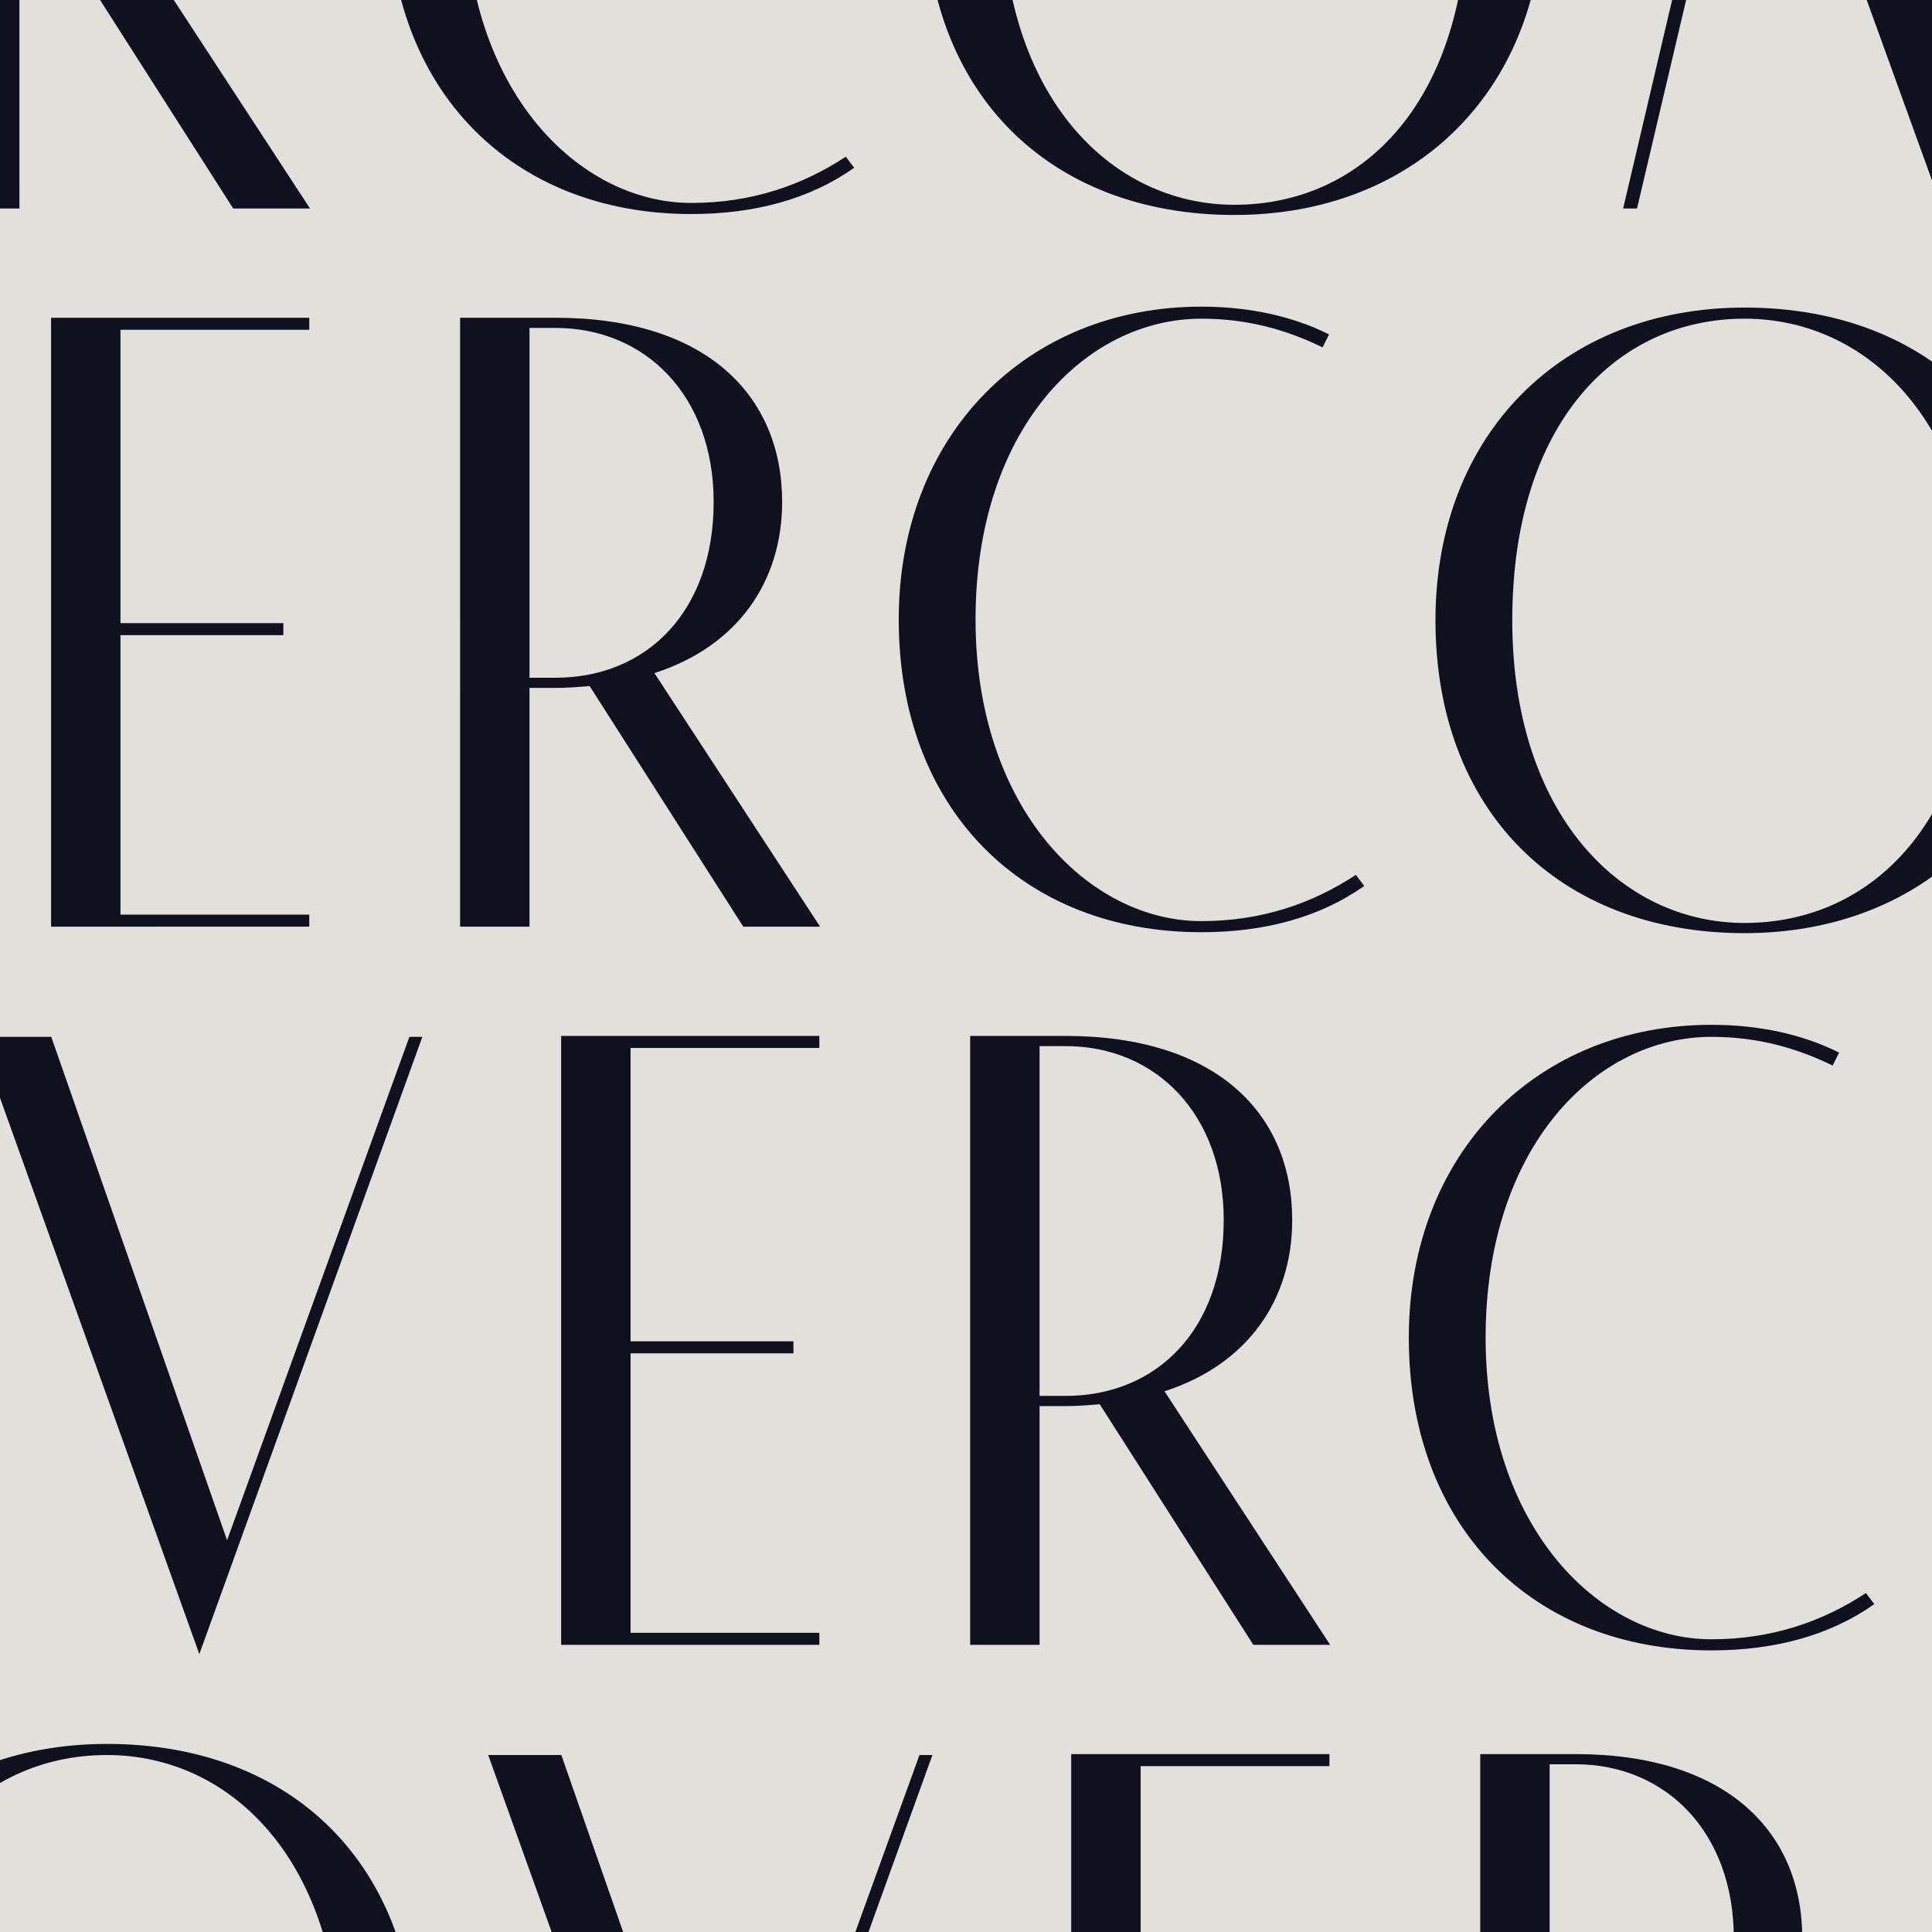 <svg viewBox="0 0 1080 1080" height="1080" width="1080" xmlns="http://www.w3.org/2000/svg" data-name="Layer 1" id="a">
  <rect fill="#e2e0da" height="1080" width="1080"></rect>
  <g>
    <path fill="#10101f" d="M-27.938-223.837H25.345c83.803,0,126.739,42.937,126.739,102.943,0,44.488-24.831,80.699-71.389,95.701l92.598,141.741h-42.937L44.484-17.95c-6.208.518-12.415,1.035-19.14,1.035h-14.485V116.549H-27.938V-223.837ZM25.345-22.605c51.213,0,88.458-37.246,88.458-98.288,0-58.973-37.763-97.253-88.458-97.253h-14.485V-22.605h14.485Z"></path>
    <path fill="#10101f" d="M386.424-230.044c26.383,0,50.695,5.173,71.388,15.519l-3.621,7.242c-20.175-9.828-41.901-16.036-67.767-16.036-64.663,0-126.222,61.56-126.222,168.124,0,105.529,63.11,168.641,126.222,168.641,33.625,0,62.076-9.829,86.39-25.865l4.655,6.208c-24.83,17.588-55.868,25.865-91.045,25.865-99.84,0-169.158-68.802-169.158-174.849,0-102.943,71.388-174.849,169.158-174.849Z"></path>
    <path fill="#10101f" d="M690.083-229.527c103.978,0,172.779,68.284,172.779,174.849,0,103.979-70.87,174.849-172.779,174.849-103.979,0-172.779-68.801-172.779-174.849,0-103.978,70.87-174.849,172.779-174.849ZM690.083,114.479c71.905,0,130.36-57.938,130.36-169.158,0-108.116-60.007-168.641-130.36-168.641-71.388,0-129.843,57.938-129.843,168.641,0,108.117,60.524,169.158,129.843,169.158Z"></path>
    <path fill="#10101f" d="M991.667-242.46l110.186,296.933,101.908-296.933,105.53,359.009h-41.901l-81.217-285.034-98.805,289.69-105.013-290.208-67.25,285.552h-7.759l84.32-359.009Z"></path>
  </g>
  <g>
    <path fill="#10101f" d="M28.553,177.626h144.328v6.725h-105.53v163.985h91.046v6.725h-91.046v156.226h105.53v6.725H28.553V177.626Z"></path>
    <path fill="#10101f" d="M257.195,177.626h53.283c83.803,0,126.739,42.936,126.739,102.943,0,44.488-24.831,80.699-71.389,95.701l92.598,141.741h-42.937l-85.872-134.499c-6.208.518-12.415,1.035-19.14,1.035h-14.485v133.464h-38.798V177.626ZM310.479,378.857c51.213,0,88.458-37.246,88.458-98.288,0-58.973-37.763-97.253-88.458-97.253h-14.485v195.541h14.485Z"></path>
    <path fill="#10101f" d="M671.558,171.419c26.383,0,50.695,5.173,71.388,15.519l-3.621,7.242c-20.175-9.829-41.901-16.036-67.767-16.036-64.663,0-126.222,61.559-126.222,168.124,0,105.53,63.11,168.641,126.222,168.641,33.625,0,62.076-9.829,86.39-25.865l4.655,6.208c-24.83,17.588-55.868,25.865-91.045,25.865-99.84,0-169.158-68.802-169.158-174.849,0-102.943,71.388-174.849,169.158-174.849Z"></path>
    <path fill="#10101f" d="M975.217,171.936c103.978,0,172.779,68.284,172.779,174.849,0,103.978-70.87,174.849-172.779,174.849-103.979,0-172.779-68.801-172.779-174.849,0-103.978,70.87-174.849,172.779-174.849ZM975.217,515.943c71.905,0,130.36-57.938,130.36-169.158,0-108.116-60.007-168.641-130.36-168.641-71.388,0-129.843,57.938-129.843,168.641,0,108.117,60.524,169.158,129.843,169.158Z"></path>
  </g>
  <g>
    <path fill="#10101f" d="M28.653,579.607l98.287,281.413,101.909-281.413h7.242l-124.67,345.041L-12.214,579.607H28.653Z"></path>
    <path fill="#10101f" d="M313.687,579.09h144.328v6.725h-105.53v163.985h91.046v6.725h-91.046v156.226h105.53v6.725h-144.328v-340.386Z"></path>
    <path fill="#10101f" d="M542.329,579.09h53.283c83.803,0,126.739,42.936,126.739,102.943,0,44.488-24.831,80.699-71.389,95.701l92.598,141.741h-42.937l-85.872-134.499c-6.208.518-12.415,1.035-19.14,1.035h-14.485v133.464h-38.798v-340.386ZM595.612,780.321c51.213,0,88.458-37.246,88.458-98.288,0-58.973-37.763-97.253-88.458-97.253h-14.485v195.541h14.485Z"></path>
    <path fill="#10101f" d="M956.691,572.882c26.383,0,50.695,5.173,71.388,15.519l-3.621,7.242c-20.175-9.829-41.901-16.036-67.767-16.036-64.663,0-126.222,61.559-126.222,168.124,0,105.53,63.11,168.641,126.222,168.641,33.625,0,62.076-9.829,86.39-25.865l4.655,6.208c-24.83,17.588-55.868,25.865-91.045,25.865-99.84,0-169.158-68.802-169.158-174.849,0-102.943,71.388-174.849,169.158-174.849Z"></path>
  </g>
  <g>
    <path fill="#10101f" d="M59.793,974.862c103.978,0,172.779,68.284,172.779,174.849,0,103.979-70.87,174.849-172.779,174.849-103.979,0-172.779-68.801-172.779-174.849,0-103.978,70.87-174.849,172.779-174.849ZM59.793,1318.869c71.905,0,130.36-57.938,130.36-169.158,0-108.116-60.007-168.641-130.36-168.641-71.388,0-129.843,57.938-129.843,168.641,0,108.117,60.524,169.158,129.843,169.158Z"></path>
    <path fill="#10101f" d="M313.787,981.07l98.287,281.413,101.909-281.413h7.242l-124.67,345.041-123.636-345.041h40.867Z"></path>
    <path fill="#10101f" d="M598.82,980.553h144.328v6.726h-105.53v163.984h91.046v6.726h-91.046v156.226h105.53v6.725h-144.328v-340.386Z"></path>
    <path fill="#10101f" d="M827.463,980.553h53.283c83.803,0,126.739,42.937,126.739,102.943,0,44.488-24.831,80.699-71.389,95.701l92.598,141.741h-42.937l-85.872-134.499c-6.208.518-12.415,1.035-19.14,1.035h-14.485v133.464h-38.798v-340.386ZM880.746,1181.784c51.213,0,88.458-37.246,88.458-98.288,0-58.973-37.763-97.253-88.458-97.253h-14.485v195.541h14.485Z"></path>
    <path fill="#10101f" d="M1241.825,974.346c26.383,0,50.695,5.173,71.388,15.519l-3.621,7.242c-20.175-9.828-41.901-16.036-67.767-16.036-64.663,0-126.222,61.56-126.222,168.124,0,105.529,63.11,168.641,126.222,168.641,33.625,0,62.076-9.829,86.39-25.865l4.655,6.208c-24.83,17.588-55.868,25.865-91.045,25.865-99.84,0-169.158-68.802-169.158-174.849,0-102.943,71.388-174.849,169.158-174.849Z"></path>
  </g>
</svg>